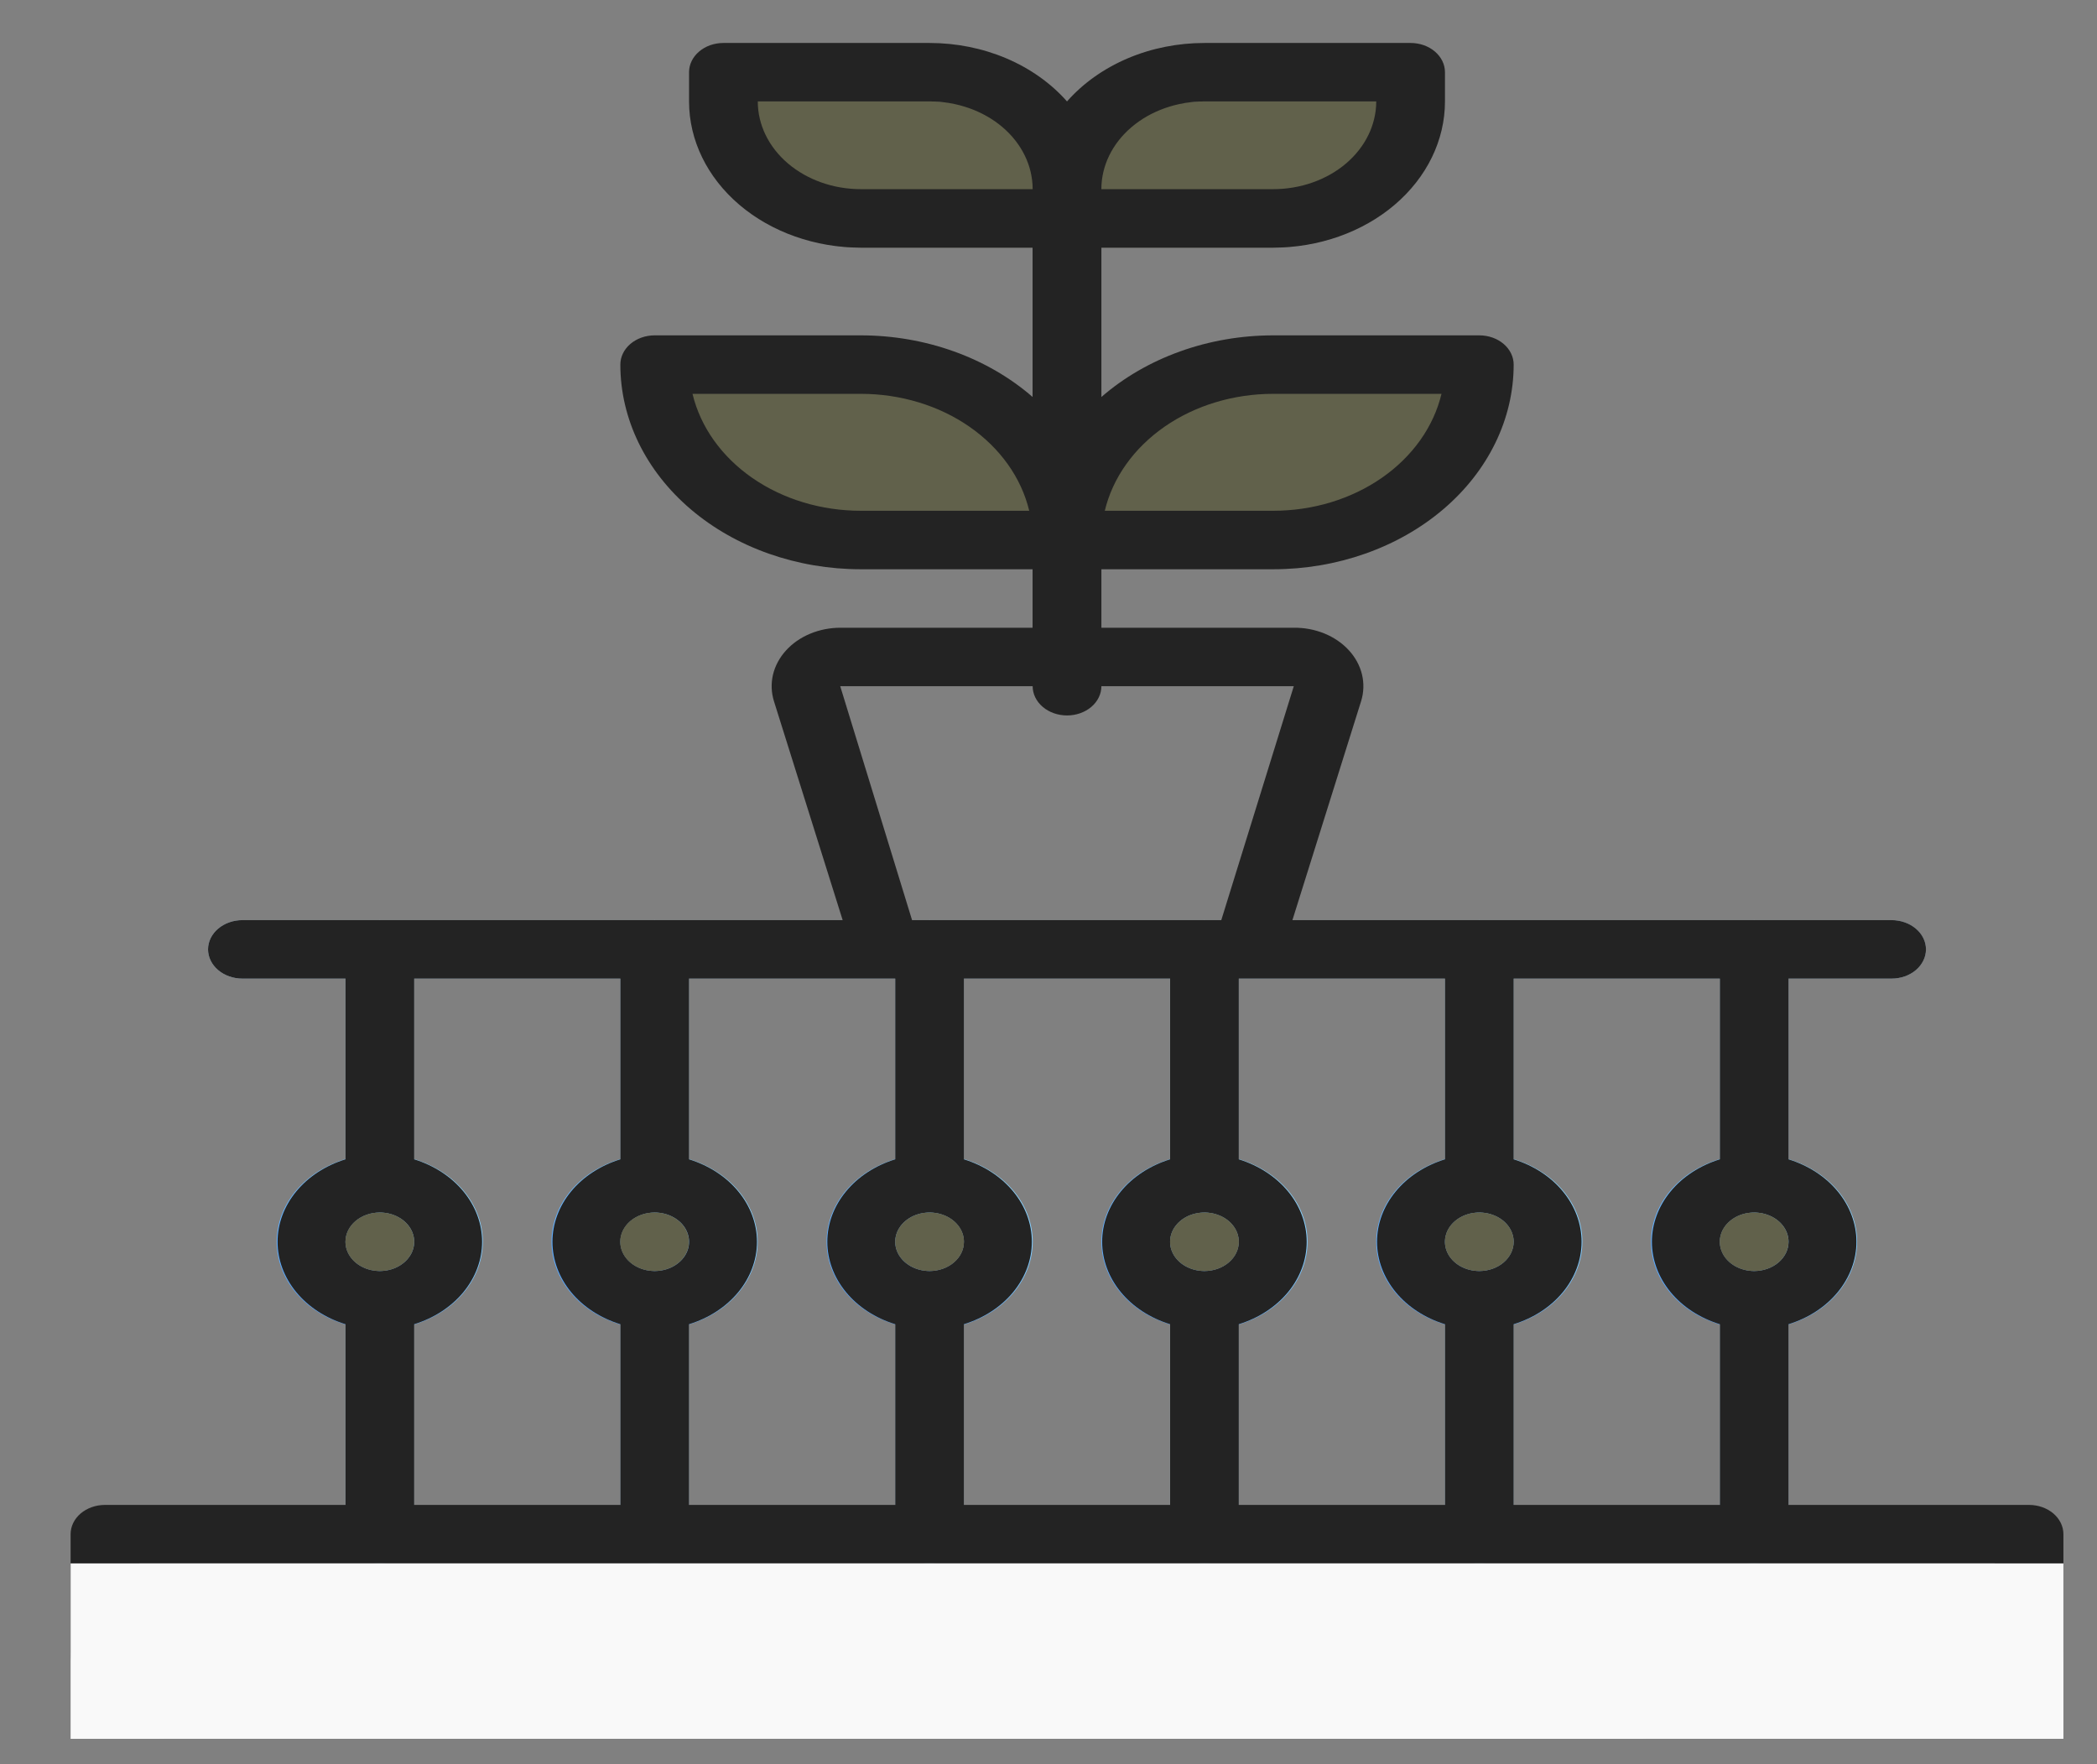 <?xml version="1.0" encoding="UTF-8"?> <svg xmlns="http://www.w3.org/2000/svg" width="63" height="53" viewBox="0 0 63 53" fill="none"><rect x="0" y="0" width="63" height="53" fill="#808080" stroke="none"/> <path d="M52.7 46.969C52.426 46.969 52.163 46.876 51.97 46.712C51.776 46.547 51.667 46.323 51.667 46.09V39.063C51.667 38.83 51.776 38.606 51.97 38.442C52.163 38.277 52.426 38.184 52.7 38.184C52.973 38.184 53.236 38.277 53.429 38.442C53.623 38.606 53.732 38.83 53.732 39.063V46.09C53.732 46.323 53.623 46.547 53.429 46.712C53.236 46.876 52.973 46.969 52.7 46.969ZM52.7 36.428C52.426 36.428 52.163 36.335 51.97 36.17C51.776 36.005 51.667 35.782 51.667 35.549V28.522C51.667 28.289 51.776 28.065 51.97 27.901C52.163 27.736 52.426 27.643 52.7 27.643C52.973 27.643 53.236 27.736 53.429 27.901C53.623 28.065 53.732 28.289 53.732 28.522V35.549C53.732 35.782 53.623 36.005 53.429 36.17C53.236 36.335 52.973 36.428 52.7 36.428ZM44.442 46.969C44.168 46.969 43.905 46.876 43.712 46.712C43.518 46.547 43.41 46.323 43.41 46.09V39.063C43.41 38.83 43.518 38.606 43.712 38.442C43.905 38.277 44.168 38.184 44.442 38.184C44.716 38.184 44.978 38.277 45.172 38.442C45.365 38.606 45.474 38.83 45.474 39.063V46.09C45.474 46.323 45.365 46.547 45.172 46.712C44.978 46.876 44.716 46.969 44.442 46.969ZM44.442 36.428C44.168 36.428 43.905 36.335 43.712 36.17C43.518 36.005 43.41 35.782 43.41 35.549V28.522C43.41 28.289 43.518 28.065 43.712 27.901C43.905 27.736 44.168 27.643 44.442 27.643C44.716 27.643 44.978 27.736 45.172 27.901C45.365 28.065 45.474 28.289 45.474 28.522V35.549C45.474 35.782 45.365 36.005 45.172 36.17C44.978 36.335 44.716 36.428 44.442 36.428ZM36.184 46.969C35.91 46.969 35.648 46.876 35.454 46.712C35.26 46.547 35.152 46.323 35.152 46.09V39.063C35.152 38.83 35.26 38.606 35.454 38.442C35.648 38.277 35.91 38.184 36.184 38.184C36.458 38.184 36.72 38.277 36.914 38.442C37.107 38.606 37.216 38.83 37.216 39.063V46.09C37.216 46.323 37.107 46.547 36.914 46.712C36.72 46.876 36.458 46.969 36.184 46.969ZM36.184 36.428C35.91 36.428 35.648 36.335 35.454 36.17C35.26 36.005 35.152 35.782 35.152 35.549V28.522C35.152 28.289 35.26 28.065 35.454 27.901C35.648 27.736 35.91 27.643 36.184 27.643C36.458 27.643 36.72 27.736 36.914 27.901C37.107 28.065 37.216 28.289 37.216 28.522V35.549C37.216 35.782 37.107 36.005 36.914 36.17C36.72 36.335 36.458 36.428 36.184 36.428ZM27.926 46.969C27.652 46.969 27.39 46.876 27.196 46.712C27.003 46.547 26.894 46.323 26.894 46.09V39.063C26.894 38.83 27.003 38.606 27.196 38.442C27.39 38.277 27.652 38.184 27.926 38.184C28.2 38.184 28.462 38.277 28.656 38.442C28.849 38.606 28.958 38.83 28.958 39.063V46.09C28.958 46.323 28.849 46.547 28.656 46.712C28.462 46.876 28.2 46.969 27.926 46.969ZM27.926 36.428C27.652 36.428 27.39 36.335 27.196 36.17C27.003 36.005 26.894 35.782 26.894 35.549V28.522C26.894 28.289 27.003 28.065 27.196 27.901C27.39 27.736 27.652 27.643 27.926 27.643C28.2 27.643 28.462 27.736 28.656 27.901C28.849 28.065 28.958 28.289 28.958 28.522V35.549C28.958 35.782 28.849 36.005 28.656 36.17C28.462 36.335 28.2 36.428 27.926 36.428ZM19.668 46.969C19.394 46.969 19.132 46.876 18.938 46.712C18.744 46.547 18.636 46.323 18.636 46.09V39.063C18.636 38.83 18.744 38.606 18.938 38.442C19.132 38.277 19.394 38.184 19.668 38.184C19.942 38.184 20.204 38.277 20.398 38.442C20.592 38.606 20.7 38.83 20.7 39.063V46.09C20.7 46.323 20.592 46.547 20.398 46.712C20.204 46.876 19.942 46.969 19.668 46.969ZM19.668 36.428C19.394 36.428 19.132 36.335 18.938 36.17C18.744 36.005 18.636 35.782 18.636 35.549V28.522C18.636 28.289 18.744 28.065 18.938 27.901C19.132 27.736 19.394 27.643 19.668 27.643C19.942 27.643 20.204 27.736 20.398 27.901C20.592 28.065 20.7 28.289 20.7 28.522V35.549C20.7 35.782 20.592 36.005 20.398 36.17C20.204 36.335 19.942 36.428 19.668 36.428ZM11.41 46.969C11.136 46.969 10.874 46.876 10.68 46.712C10.487 46.547 10.378 46.323 10.378 46.09V39.063C10.378 38.83 10.487 38.606 10.68 38.442C10.874 38.277 11.136 38.184 11.41 38.184C11.684 38.184 11.947 38.277 12.14 38.442C12.334 38.606 12.442 38.83 12.442 39.063V46.09C12.442 46.323 12.334 46.547 12.14 46.712C11.947 46.876 11.684 46.969 11.41 46.969ZM11.41 36.428C11.136 36.428 10.874 36.335 10.68 36.17C10.487 36.005 10.378 35.782 10.378 35.549V28.522C10.378 28.289 10.487 28.065 10.68 27.901C10.874 27.736 11.136 27.643 11.41 27.643C11.684 27.643 11.947 27.736 12.14 27.901C12.334 28.065 12.442 28.289 12.442 28.522V35.549C12.442 35.782 12.334 36.005 12.14 36.17C11.947 36.335 11.684 36.428 11.41 36.428Z" fill="#B4CDE1"></path> <path d="M42.377 3.047V3.926C42.377 4.857 41.942 5.751 41.168 6.41C40.394 7.069 39.343 7.439 38.248 7.439H32.055V6.561C32.055 5.629 32.49 4.735 33.264 4.076C34.038 3.417 35.089 3.047 36.184 3.047H42.377ZM32.055 6.561V7.439H25.861C24.766 7.439 23.716 7.069 22.942 6.41C22.167 5.751 21.732 4.857 21.732 3.926V3.047H27.926C29.021 3.047 30.071 3.417 30.846 4.076C31.62 4.735 32.055 5.629 32.055 6.561ZM44.442 10.953C44.442 12.351 43.789 13.691 42.628 14.68C41.466 15.668 39.891 16.224 38.248 16.224H32.055C32.055 14.826 32.707 13.485 33.869 12.497C35.03 11.508 36.606 10.953 38.248 10.953H44.442ZM32.055 16.224H25.861C24.219 16.224 22.643 15.668 21.482 14.68C20.32 13.691 19.668 12.351 19.668 10.953H25.861C27.504 10.953 29.079 11.508 30.241 12.497C31.402 13.485 32.055 14.826 32.055 16.224Z" fill="#61614B"></path> <path d="M32.057 21.494C31.783 21.494 31.52 21.402 31.327 21.237C31.133 21.072 31.024 20.849 31.024 20.616V7.439C31.024 7.206 31.133 6.983 31.327 6.818C31.52 6.654 31.783 6.561 32.057 6.561C32.33 6.561 32.593 6.654 32.787 6.818C32.98 6.983 33.089 7.206 33.089 7.439V20.616C33.089 20.849 32.98 21.072 32.787 21.237C32.593 21.402 32.33 21.494 32.057 21.494Z" fill="#232323"></path> <path d="M11.409 39.941C10.797 39.941 10.198 39.787 9.689 39.497C9.18 39.208 8.783 38.796 8.548 38.315C8.314 37.833 8.253 37.303 8.372 36.792C8.491 36.281 8.786 35.811 9.22 35.443C9.653 35.074 10.204 34.823 10.805 34.721C11.406 34.62 12.028 34.672 12.594 34.871C13.16 35.071 13.644 35.409 13.984 35.842C14.324 36.275 14.506 36.785 14.506 37.306C14.506 38.005 14.18 38.675 13.599 39.17C13.018 39.664 12.23 39.941 11.409 39.941ZM11.409 36.428C11.205 36.428 11.005 36.479 10.836 36.576C10.666 36.672 10.534 36.809 10.456 36.97C10.377 37.131 10.357 37.307 10.397 37.477C10.437 37.648 10.535 37.804 10.679 37.927C10.824 38.05 11.008 38.134 11.208 38.168C11.408 38.202 11.616 38.184 11.804 38.118C11.993 38.051 12.154 37.939 12.268 37.794C12.381 37.65 12.441 37.48 12.441 37.306C12.441 37.073 12.333 36.85 12.139 36.685C11.945 36.52 11.683 36.428 11.409 36.428Z" fill="url(#paint0_linear_139_1185)"></path> <path d="M19.666 39.941C19.054 39.941 18.455 39.787 17.946 39.497C17.436 39.208 17.04 38.796 16.805 38.315C16.571 37.833 16.509 37.303 16.629 36.792C16.748 36.281 17.043 35.811 17.476 35.443C17.909 35.074 18.461 34.823 19.062 34.721C19.663 34.62 20.285 34.672 20.851 34.871C21.417 35.071 21.901 35.409 22.241 35.842C22.581 36.275 22.763 36.785 22.763 37.306C22.763 38.005 22.437 38.675 21.856 39.17C21.275 39.664 20.487 39.941 19.666 39.941ZM19.666 36.428C19.462 36.428 19.262 36.479 19.093 36.576C18.923 36.672 18.791 36.809 18.712 36.97C18.634 37.131 18.614 37.307 18.654 37.477C18.694 37.648 18.792 37.804 18.936 37.927C19.081 38.05 19.265 38.134 19.465 38.168C19.665 38.202 19.872 38.184 20.061 38.118C20.25 38.051 20.411 37.939 20.524 37.794C20.638 37.65 20.698 37.48 20.698 37.306C20.698 37.073 20.59 36.85 20.396 36.685C20.202 36.52 19.94 36.428 19.666 36.428Z" fill="url(#paint1_linear_139_1185)"></path> <path d="M27.93 39.941C27.317 39.941 26.718 39.787 26.209 39.497C25.7 39.208 25.303 38.796 25.069 38.315C24.834 37.833 24.773 37.303 24.892 36.792C25.012 36.281 25.307 35.811 25.74 35.443C26.173 35.074 26.725 34.823 27.326 34.721C27.926 34.62 28.549 34.672 29.115 34.871C29.681 35.071 30.164 35.409 30.505 35.842C30.845 36.275 31.026 36.785 31.026 37.306C31.026 38.005 30.7 38.675 30.12 39.17C29.539 39.664 28.751 39.941 27.93 39.941ZM27.93 36.428C27.726 36.428 27.526 36.479 27.356 36.576C27.187 36.672 27.054 36.809 26.976 36.97C26.898 37.131 26.878 37.307 26.917 37.477C26.957 37.648 27.055 37.804 27.2 37.927C27.344 38.05 27.528 38.134 27.728 38.168C27.929 38.202 28.136 38.184 28.325 38.118C28.513 38.051 28.675 37.939 28.788 37.794C28.901 37.65 28.962 37.48 28.962 37.306C28.962 37.073 28.853 36.85 28.66 36.685C28.466 36.52 28.203 36.428 27.93 36.428Z" fill="url(#paint2_linear_139_1185)"></path> <path d="M36.187 39.941C35.574 39.941 34.975 39.787 34.466 39.497C33.957 39.208 33.56 38.796 33.326 38.315C33.091 37.833 33.03 37.303 33.149 36.792C33.269 36.281 33.564 35.811 33.997 35.443C34.43 35.074 34.982 34.823 35.582 34.721C36.183 34.62 36.806 34.672 37.371 34.871C37.937 35.071 38.421 35.409 38.761 35.842C39.102 36.275 39.283 36.785 39.283 37.306C39.283 38.005 38.957 38.675 38.376 39.17C37.795 39.664 37.008 39.941 36.187 39.941ZM36.187 36.428C35.982 36.428 35.783 36.479 35.613 36.576C35.443 36.672 35.311 36.809 35.233 36.97C35.155 37.131 35.134 37.307 35.174 37.477C35.214 37.648 35.312 37.804 35.457 37.927C35.601 38.05 35.785 38.134 35.985 38.168C36.185 38.202 36.393 38.184 36.581 38.118C36.77 38.051 36.931 37.939 37.045 37.794C37.158 37.65 37.219 37.48 37.219 37.306C37.219 37.073 37.11 36.85 36.916 36.685C36.723 36.52 36.46 36.428 36.187 36.428Z" fill="url(#paint3_linear_139_1185)"></path> <path d="M44.443 39.941C43.831 39.941 43.232 39.787 42.723 39.497C42.214 39.208 41.817 38.796 41.582 38.315C41.348 37.833 41.287 37.303 41.406 36.792C41.526 36.281 41.821 35.811 42.254 35.443C42.687 35.074 43.239 34.823 43.839 34.721C44.44 34.62 45.063 34.672 45.628 34.871C46.194 35.071 46.678 35.409 47.018 35.842C47.358 36.275 47.54 36.785 47.54 37.306C47.54 38.005 47.214 38.675 46.633 39.17C46.052 39.664 45.265 39.941 44.443 39.941ZM44.443 36.428C44.239 36.428 44.04 36.479 43.87 36.576C43.7 36.672 43.568 36.809 43.49 36.97C43.412 37.131 43.391 37.307 43.431 37.477C43.471 37.648 43.569 37.804 43.714 37.927C43.858 38.05 44.042 38.134 44.242 38.168C44.442 38.202 44.65 38.184 44.838 38.118C45.027 38.051 45.188 37.939 45.302 37.794C45.415 37.65 45.476 37.48 45.476 37.306C45.476 37.073 45.367 36.85 45.173 36.685C44.98 36.52 44.717 36.428 44.443 36.428Z" fill="url(#paint4_linear_139_1185)"></path> <path d="M52.697 39.941C52.085 39.941 51.486 39.787 50.977 39.497C50.468 39.208 50.071 38.796 49.836 38.315C49.602 37.833 49.541 37.303 49.66 36.792C49.779 36.281 50.074 35.811 50.508 35.443C50.941 35.074 51.492 34.823 52.093 34.721C52.694 34.62 53.316 34.672 53.882 34.871C54.448 35.071 54.932 35.409 55.272 35.842C55.612 36.275 55.794 36.785 55.794 37.306C55.794 38.005 55.468 38.675 54.887 39.17C54.306 39.664 53.519 39.941 52.697 39.941ZM52.697 36.428C52.493 36.428 52.294 36.479 52.124 36.576C51.954 36.672 51.822 36.809 51.744 36.97C51.666 37.131 51.645 37.307 51.685 37.477C51.725 37.648 51.823 37.804 51.967 37.927C52.112 38.05 52.296 38.134 52.496 38.168C52.696 38.202 52.904 38.184 53.092 38.118C53.281 38.051 53.442 37.939 53.556 37.794C53.669 37.65 53.729 37.48 53.729 37.306C53.729 37.073 53.621 36.85 53.427 36.685C53.233 36.52 52.971 36.428 52.697 36.428Z" fill="url(#paint5_linear_139_1185)"></path> <path d="M56.829 29.4H7.281C7.007 29.4 6.745 29.308 6.551 29.143C6.358 28.978 6.249 28.755 6.249 28.522C6.249 28.289 6.358 28.065 6.551 27.901C6.745 27.736 7.007 27.643 7.281 27.643H56.829C57.102 27.643 57.365 27.736 57.559 27.901C57.752 28.065 57.861 28.289 57.861 28.522C57.861 28.755 57.752 28.978 57.559 29.143C57.365 29.308 57.102 29.4 56.829 29.4Z" fill="#B4CDE1"></path> <path d="M60.959 45.212H53.733V39.783C54.331 39.599 54.847 39.262 55.212 38.819C55.577 38.375 55.773 37.847 55.773 37.306C55.773 36.765 55.577 36.237 55.212 35.794C54.847 35.35 54.331 35.014 53.733 34.829V29.4H56.83C57.103 29.4 57.366 29.308 57.56 29.143C57.753 28.978 57.862 28.755 57.862 28.522C57.862 28.289 57.753 28.065 57.56 27.901C57.366 27.736 57.103 27.643 56.83 27.643H38.828L40.892 21.064C40.973 20.802 40.982 20.528 40.918 20.262C40.854 19.997 40.719 19.748 40.523 19.535C40.327 19.321 40.076 19.149 39.789 19.032C39.502 18.915 39.187 18.855 38.869 18.859H33.088V17.102H38.249C40.166 17.102 42.004 16.454 43.359 15.301C44.714 14.148 45.475 12.584 45.475 10.953C45.475 10.72 45.366 10.497 45.173 10.332C44.979 10.167 44.717 10.075 44.443 10.075H38.249C37.288 10.076 36.335 10.24 35.449 10.559C34.563 10.877 33.76 11.343 33.088 11.928V7.44H38.249C39.618 7.44 40.931 6.977 41.899 6.153C42.867 5.329 43.411 4.212 43.411 3.047V2.169C43.411 1.936 43.302 1.713 43.108 1.548C42.915 1.383 42.652 1.291 42.378 1.291H36.185C35.384 1.291 34.593 1.449 33.877 1.754C33.16 2.059 32.537 2.502 32.056 3.047C31.575 2.502 30.952 2.059 30.235 1.754C29.518 1.449 28.728 1.291 27.927 1.291H21.734C21.46 1.291 21.197 1.383 21.004 1.548C20.81 1.713 20.701 1.936 20.701 2.169V3.047C20.701 4.212 21.245 5.329 22.213 6.153C23.181 6.977 24.494 7.44 25.863 7.44H31.024V11.928C30.352 11.343 29.549 10.877 28.663 10.559C27.776 10.24 26.825 10.076 25.863 10.075H19.669C19.395 10.075 19.133 10.167 18.939 10.332C18.746 10.497 18.637 10.72 18.637 10.953C18.637 12.584 19.398 14.148 20.753 15.301C22.108 16.454 23.946 17.102 25.863 17.102H31.024V18.859H25.243C24.928 18.86 24.616 18.922 24.333 19.041C24.05 19.16 23.803 19.332 23.611 19.545C23.418 19.758 23.286 20.006 23.223 20.269C23.161 20.532 23.171 20.804 23.251 21.064L25.316 27.643H7.282C7.009 27.643 6.746 27.736 6.552 27.901C6.359 28.065 6.25 28.289 6.25 28.522C6.25 28.755 6.359 28.978 6.552 29.143C6.746 29.308 7.009 29.4 7.282 29.4H10.379V34.829C9.781 35.014 9.265 35.35 8.9 35.794C8.535 36.237 8.339 36.765 8.339 37.306C8.339 37.847 8.535 38.375 8.9 38.819C9.265 39.262 9.781 39.599 10.379 39.783V45.212H3.153C2.88 45.212 2.617 45.305 2.423 45.469C2.23 45.634 2.121 45.858 2.121 46.091V49.604C2.121 50.303 2.447 50.973 3.028 51.468C3.609 51.962 4.396 52.24 5.218 52.24H40.314C40.588 52.24 40.85 52.147 41.044 51.982C41.237 51.818 41.346 51.594 41.346 51.361C41.346 51.128 41.237 50.905 41.044 50.74C40.85 50.575 40.588 50.483 40.314 50.483H5.218C4.944 50.483 4.681 50.39 4.488 50.225C4.294 50.061 4.186 49.837 4.186 49.604V46.969H59.926V49.604C59.926 49.837 59.818 50.061 59.624 50.225C59.431 50.39 59.168 50.483 58.894 50.483H49.604C49.33 50.483 49.068 50.575 48.874 50.74C48.681 50.905 48.572 51.128 48.572 51.361C48.572 51.594 48.681 51.818 48.874 51.982C49.068 52.147 49.33 52.24 49.604 52.24H58.894C59.715 52.24 60.503 51.962 61.084 51.468C61.665 50.973 61.991 50.303 61.991 49.604V46.091C61.991 45.858 61.882 45.634 61.689 45.469C61.495 45.305 61.233 45.212 60.959 45.212ZM38.249 11.832H43.307C43.069 12.824 42.436 13.715 41.514 14.356C40.593 14.996 39.439 15.346 38.249 15.345H33.191C33.429 14.353 34.063 13.462 34.984 12.821C35.906 12.181 37.06 11.832 38.249 11.832ZM25.863 15.345C24.673 15.346 23.519 14.996 22.598 14.356C21.676 13.715 21.043 12.824 20.805 11.832H25.863C27.052 11.832 28.206 12.181 29.127 12.821C30.049 13.462 30.683 14.353 30.921 15.345H25.863ZM36.185 3.047H41.346C41.346 3.746 41.02 4.417 40.439 4.911C39.858 5.405 39.071 5.683 38.249 5.683H33.088C33.088 4.984 33.414 4.313 33.995 3.819C34.576 3.325 35.364 3.047 36.185 3.047ZM22.766 3.047H27.927C28.748 3.047 29.536 3.325 30.117 3.819C30.698 4.313 31.024 4.984 31.024 5.683H25.863C25.041 5.683 24.254 5.405 23.673 4.911C23.092 4.417 22.766 3.746 22.766 3.047ZM52.701 38.185C52.497 38.185 52.297 38.133 52.127 38.037C51.958 37.94 51.825 37.803 51.747 37.642C51.669 37.482 51.648 37.305 51.688 37.135C51.728 36.965 51.826 36.808 51.971 36.685C52.115 36.562 52.299 36.478 52.499 36.445C52.7 36.411 52.907 36.428 53.096 36.495C53.284 36.561 53.446 36.674 53.559 36.818C53.672 36.963 53.733 37.132 53.733 37.306C53.733 37.539 53.624 37.763 53.431 37.927C53.237 38.092 52.974 38.185 52.701 38.185ZM51.669 34.829C51.071 35.014 50.554 35.35 50.189 35.794C49.824 36.237 49.628 36.765 49.628 37.306C49.628 37.847 49.824 38.375 50.189 38.819C50.554 39.262 51.071 39.599 51.669 39.783V45.212H45.475V39.783C46.073 39.599 46.59 39.262 46.954 38.819C47.319 38.375 47.515 37.847 47.515 37.306C47.515 36.765 47.319 36.237 46.954 35.794C46.59 35.35 46.073 35.014 45.475 34.829V29.4H51.669V34.829ZM19.669 36.428C19.873 36.428 20.073 36.479 20.242 36.576C20.412 36.672 20.545 36.809 20.623 36.97C20.701 37.131 20.721 37.307 20.682 37.478C20.642 37.648 20.544 37.804 20.399 37.927C20.255 38.05 20.071 38.134 19.87 38.168C19.67 38.202 19.463 38.184 19.274 38.118C19.085 38.051 18.924 37.939 18.811 37.794C18.697 37.65 18.637 37.48 18.637 37.306C18.637 37.073 18.746 36.85 18.939 36.685C19.133 36.52 19.395 36.428 19.669 36.428ZM20.701 39.783C21.299 39.599 21.816 39.262 22.181 38.819C22.546 38.375 22.742 37.847 22.742 37.306C22.742 36.765 22.546 36.237 22.181 35.794C21.816 35.35 21.299 35.014 20.701 34.829V29.4H26.895V34.829C26.297 35.014 25.78 35.35 25.416 35.794C25.05 36.237 24.855 36.765 24.855 37.306C24.855 37.847 25.05 38.375 25.416 38.819C25.78 39.262 26.297 39.599 26.895 39.783V45.212H20.701V39.783ZM27.927 38.185C27.723 38.185 27.523 38.133 27.354 38.037C27.184 37.94 27.052 37.803 26.973 37.642C26.895 37.482 26.875 37.305 26.915 37.135C26.954 36.965 27.053 36.808 27.197 36.685C27.341 36.562 27.526 36.478 27.726 36.445C27.926 36.411 28.134 36.428 28.322 36.495C28.511 36.561 28.672 36.674 28.785 36.818C28.899 36.963 28.959 37.132 28.959 37.306C28.959 37.539 28.851 37.763 28.657 37.927C28.463 38.092 28.201 38.185 27.927 38.185ZM28.959 39.783C29.557 39.599 30.074 39.262 30.439 38.819C30.804 38.375 31 37.847 31 37.306C31 36.765 30.804 36.237 30.439 35.794C30.074 35.35 29.557 35.014 28.959 34.829V29.4H35.153V34.829C34.555 35.014 34.038 35.35 33.673 35.794C33.308 36.237 33.112 36.765 33.112 37.306C33.112 37.847 33.308 38.375 33.673 38.819C34.038 39.262 34.555 39.599 35.153 39.783V45.212H28.959V39.783ZM36.185 38.185C35.981 38.185 35.781 38.133 35.611 38.037C35.442 37.94 35.309 37.803 35.231 37.642C35.153 37.482 35.133 37.305 35.173 37.135C35.212 36.965 35.311 36.808 35.455 36.685C35.599 36.562 35.783 36.478 35.984 36.445C36.184 36.411 36.391 36.428 36.58 36.495C36.769 36.561 36.93 36.674 37.043 36.818C37.157 36.963 37.217 37.132 37.217 37.306C37.217 37.539 37.108 37.763 36.915 37.927C36.721 38.092 36.459 38.185 36.185 38.185ZM37.217 39.783C37.815 39.599 38.331 39.262 38.697 38.819C39.062 38.375 39.257 37.847 39.257 37.306C39.257 36.765 39.062 36.237 38.697 35.794C38.331 35.35 37.815 35.014 37.217 34.829V29.4H43.411V34.829C42.813 35.014 42.296 35.35 41.931 35.794C41.566 36.237 41.37 36.765 41.37 37.306C41.37 37.847 41.566 38.375 41.931 38.819C42.296 39.262 42.813 39.599 43.411 39.783V45.212H37.217V39.783ZM44.443 38.185C44.239 38.185 44.039 38.133 43.869 38.037C43.7 37.94 43.567 37.803 43.489 37.642C43.411 37.482 43.391 37.305 43.431 37.135C43.47 36.965 43.569 36.808 43.713 36.685C43.857 36.562 44.041 36.478 44.241 36.445C44.442 36.411 44.649 36.428 44.838 36.495C45.027 36.561 45.188 36.674 45.301 36.818C45.414 36.963 45.475 37.132 45.475 37.306C45.475 37.539 45.366 37.763 45.173 37.927C44.979 38.092 44.717 38.185 44.443 38.185ZM25.243 20.616H38.869L36.691 27.643H27.401L25.243 20.616ZM11.411 36.428C11.615 36.428 11.815 36.479 11.985 36.576C12.155 36.672 12.287 36.809 12.365 36.97C12.443 37.131 12.463 37.307 12.424 37.478C12.384 37.648 12.286 37.804 12.141 37.927C11.997 38.05 11.813 38.134 11.613 38.168C11.412 38.202 11.205 38.184 11.016 38.118C10.828 38.051 10.666 37.939 10.553 37.794C10.44 37.65 10.379 37.48 10.379 37.306C10.379 37.073 10.488 36.85 10.681 36.685C10.875 36.52 11.137 36.428 11.411 36.428ZM12.444 39.783C13.041 39.599 13.558 39.262 13.923 38.819C14.288 38.375 14.484 37.847 14.484 37.306C14.484 36.765 14.288 36.237 13.923 35.794C13.558 35.35 13.041 35.014 12.444 34.829V29.4H18.637V34.829C18.039 35.014 17.523 35.35 17.157 35.794C16.793 36.237 16.597 36.765 16.597 37.306C16.597 37.847 16.793 38.375 17.157 38.819C17.523 39.262 18.039 39.599 18.637 39.783V45.212H12.444V39.783Z" fill="#232323"></path> <path d="M11.41 38.184C11.98 38.184 12.442 37.791 12.442 37.306C12.442 36.821 11.98 36.428 11.41 36.428C10.84 36.428 10.378 36.821 10.378 37.306C10.378 37.791 10.84 38.184 11.41 38.184Z" fill="#61614B"></path> <path d="M19.664 38.184C20.234 38.184 20.696 37.791 20.696 37.306C20.696 36.821 20.234 36.428 19.664 36.428C19.094 36.428 18.632 36.821 18.632 37.306C18.632 37.791 19.094 38.184 19.664 38.184Z" fill="#61614B"></path> <path d="M27.928 38.184C28.498 38.184 28.96 37.791 28.96 37.306C28.96 36.821 28.498 36.428 27.928 36.428C27.358 36.428 26.895 36.821 26.895 37.306C26.895 37.791 27.358 38.184 27.928 38.184Z" fill="#61614B"></path> <path d="M36.184 38.184C36.755 38.184 37.217 37.791 37.217 37.306C37.217 36.821 36.755 36.428 36.184 36.428C35.615 36.428 35.152 36.821 35.152 37.306C35.152 37.791 35.615 38.184 36.184 38.184Z" fill="#61614B"></path> <path d="M44.441 38.184C45.011 38.184 45.474 37.791 45.474 37.306C45.474 36.821 45.011 36.428 44.441 36.428C43.871 36.428 43.409 36.821 43.409 37.306C43.409 37.791 43.871 38.184 44.441 38.184Z" fill="#61614B"></path> <path d="M52.699 38.184C53.269 38.184 53.731 37.791 53.731 37.306C53.731 36.821 53.269 36.428 52.699 36.428C52.129 36.428 51.667 36.821 51.667 37.306C51.667 37.791 52.129 38.184 52.699 38.184Z" fill="#61614B"></path> <path d="M61.991 46.969H2.121V52.239H61.991V46.969Z" fill="#F9F9F9"></path> <defs> <linearGradient id="paint0_linear_139_1185" x1="9.221" y1="39.168" x2="12.898" y2="34.848" gradientUnits="userSpaceOnUse"> <stop stop-color="#54A5FF"></stop> <stop offset="1" stop-color="#8AD3FE"></stop> </linearGradient> <linearGradient id="paint1_linear_139_1185" x1="17.478" y1="39.168" x2="21.154" y2="34.848" gradientUnits="userSpaceOnUse"> <stop stop-color="#54A5FF"></stop> <stop offset="1" stop-color="#8AD3FE"></stop> </linearGradient> <linearGradient id="paint2_linear_139_1185" x1="25.741" y1="39.168" x2="29.418" y2="34.848" gradientUnits="userSpaceOnUse"> <stop stop-color="#54A5FF"></stop> <stop offset="1" stop-color="#8AD3FE"></stop> </linearGradient> <linearGradient id="paint3_linear_139_1185" x1="33.998" y1="39.168" x2="37.675" y2="34.848" gradientUnits="userSpaceOnUse"> <stop stop-color="#54A5FF"></stop> <stop offset="1" stop-color="#8AD3FE"></stop> </linearGradient> <linearGradient id="paint4_linear_139_1185" x1="42.255" y1="39.168" x2="45.932" y2="34.848" gradientUnits="userSpaceOnUse"> <stop stop-color="#54A5FF"></stop> <stop offset="1" stop-color="#8AD3FE"></stop> </linearGradient> <linearGradient id="paint5_linear_139_1185" x1="50.509" y1="39.168" x2="54.186" y2="34.848" gradientUnits="userSpaceOnUse"> <stop stop-color="#54A5FF"></stop> <stop offset="1" stop-color="#8AD3FE"></stop> </linearGradient> </defs> </svg> 